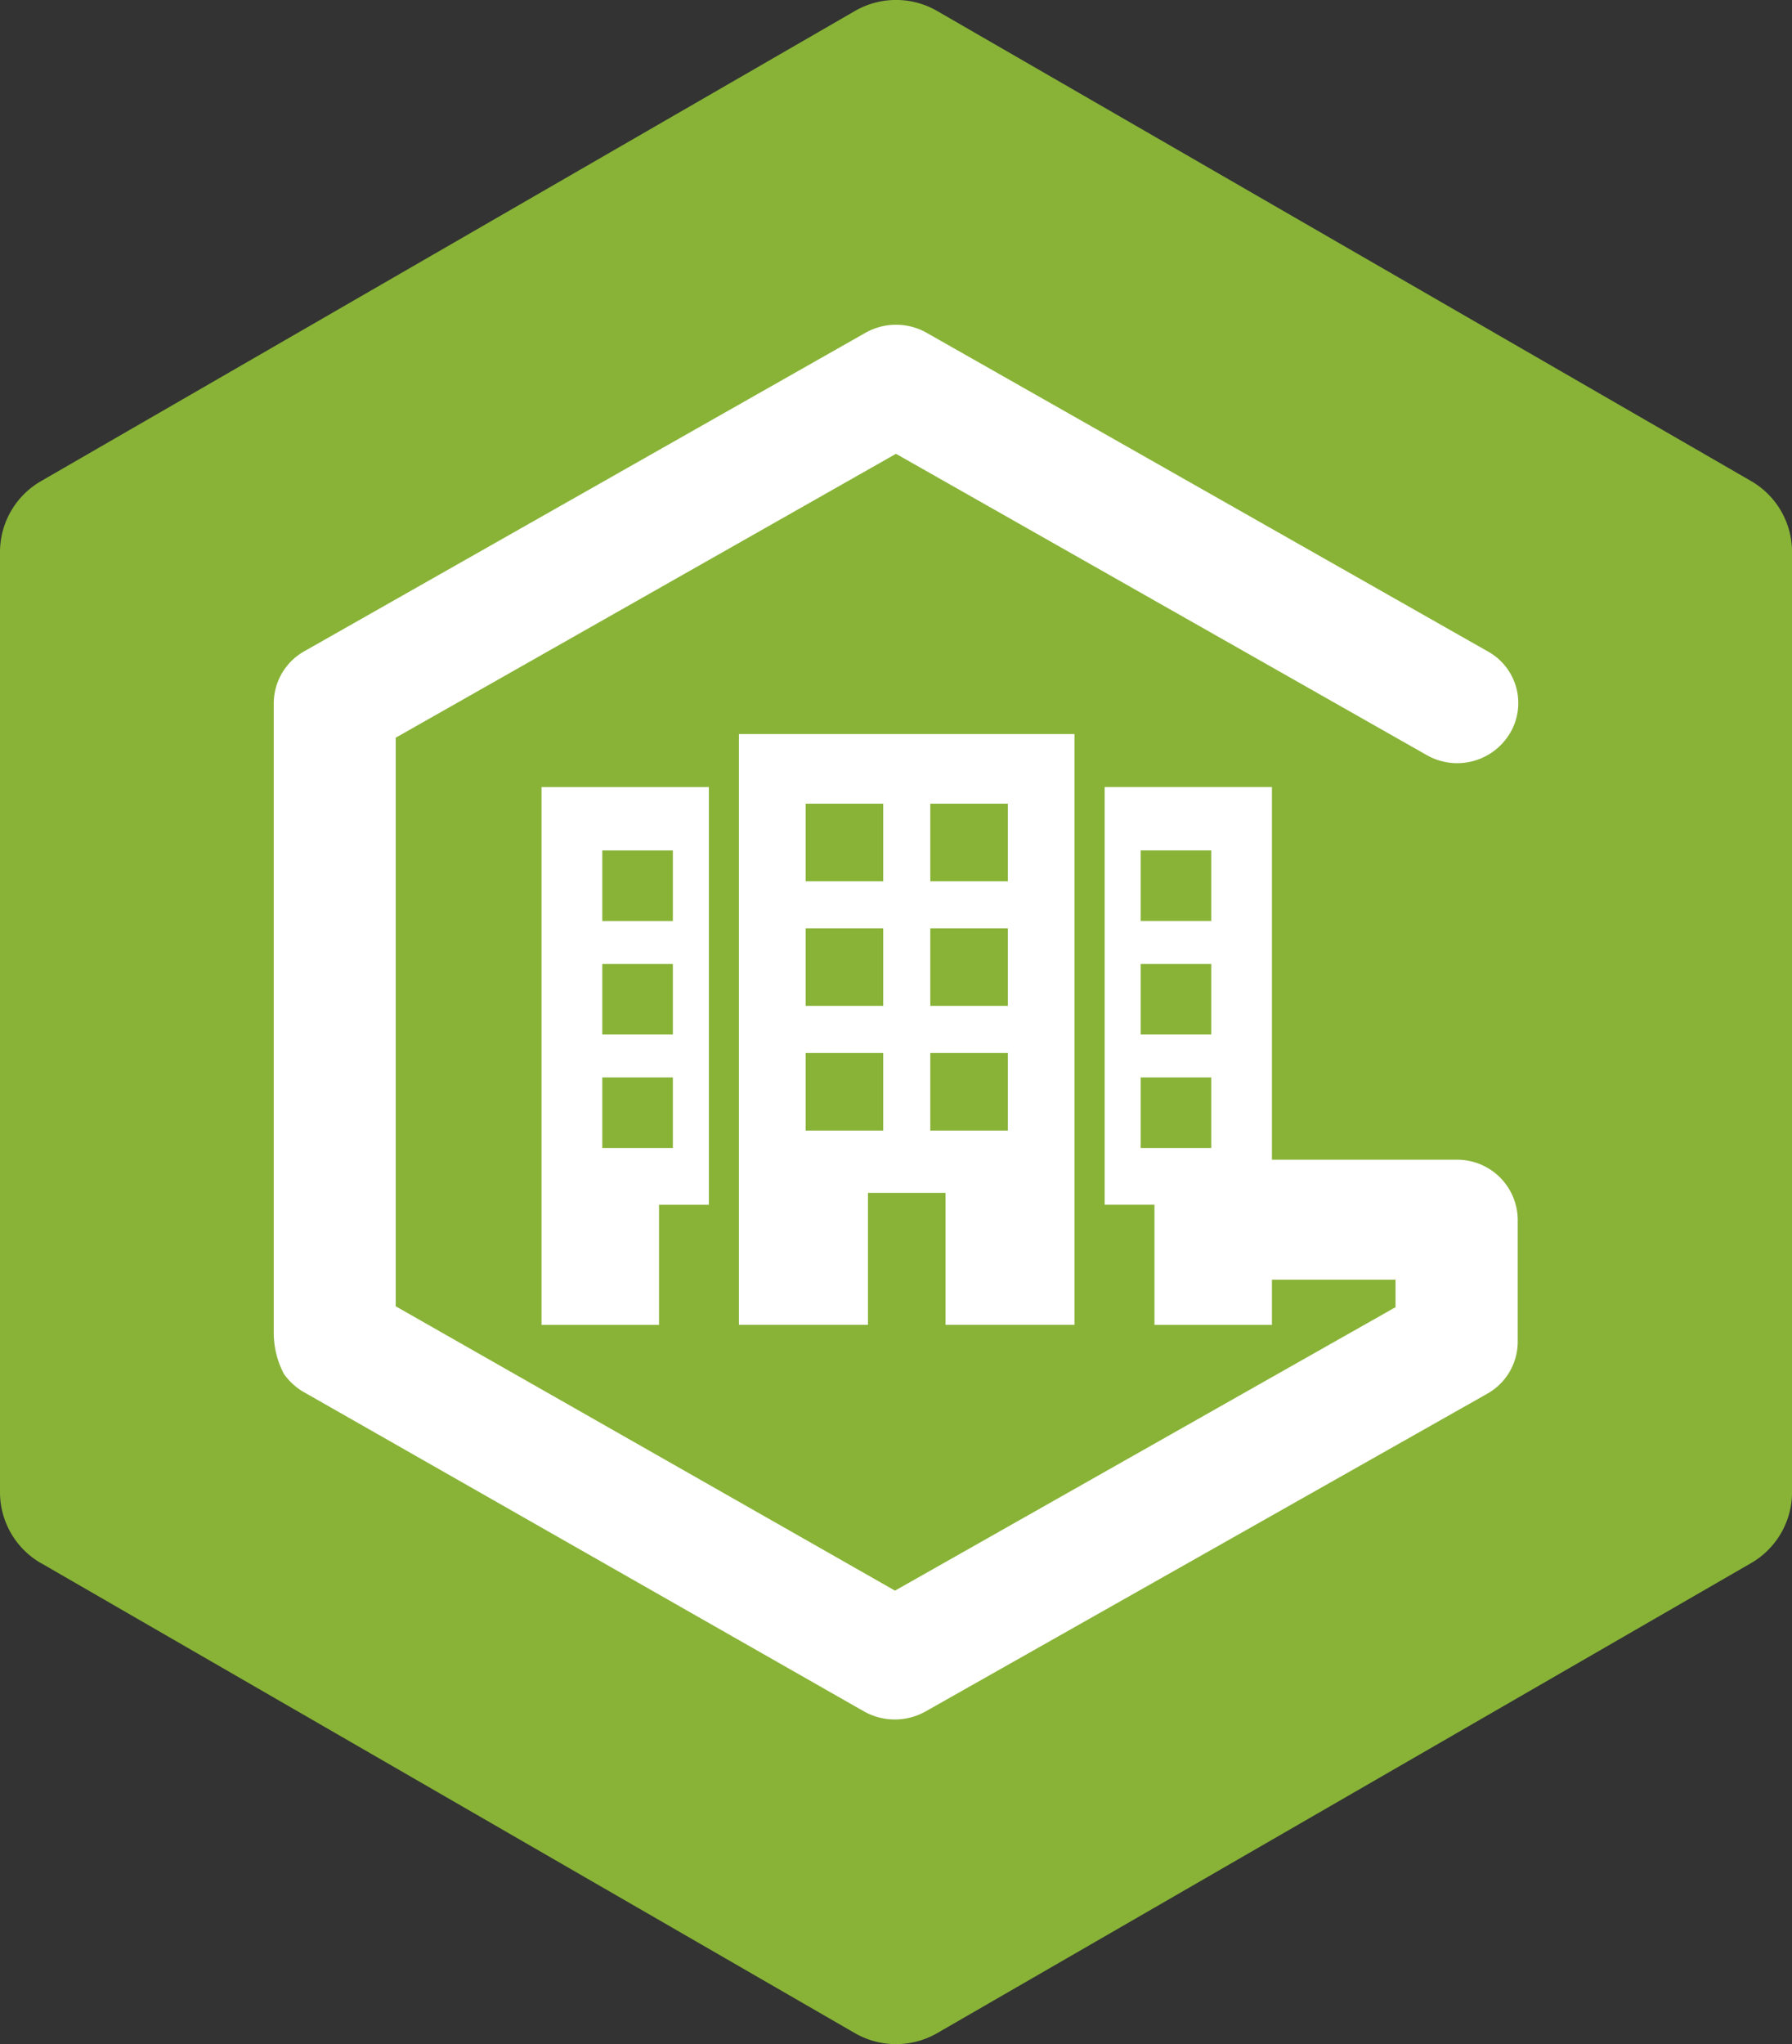 <svg id="Groupe_6187" data-name="Groupe 6187" xmlns="http://www.w3.org/2000/svg" width="40.625" height="46.332" viewBox="0 0 40.625 46.332">
  <rect x="0" y="0" width="40.625" height="46.332" fill="#333333" stroke="none"/>
  <path id="decor-couleurs" d="M209.061,468.774l18.455,10.656a1.868,1.868,0,0,0,1.857,0l18.455-10.656a1.857,1.857,0,0,0,.929-1.608v-21.31a1.857,1.857,0,0,0-.929-1.608l-18.455-10.656a1.862,1.862,0,0,0-1.857,0L209.061,444.25a1.858,1.858,0,0,0-.93,1.608v21.31a1.858,1.858,0,0,0,.93,1.608" transform="translate(-208.131 -433.345)" fill="#88b337"/>
  <g id="Groupe_5904" data-name="Groupe 5904" transform="translate(6.206 7.361)">
    <g id="Groupe_4721" data-name="Groupe 4721" transform="translate(0 0)">
      <path id="Tracé_1699" data-name="Tracé 1699" d="M304.284,413.366h-4.569l-1.019,2.3a1.205,1.205,0,0,0,.91.42H302.9v.624l-.062.033-11.285,6.39-.058-.033-11.261-6.412V403.8l.06-.033,11.279-6.4.062.033,11.968,6.792a1.393,1.393,0,0,0,1.892-.494,1.336,1.336,0,0,0-.506-1.855l-12.721-7.221a1.41,1.41,0,0,0-1.383,0l-12.723,7.219a1.359,1.359,0,0,0-.693,1.179v14.242a2.015,2.015,0,0,0,.23.959,1.452,1.452,0,0,0,.41.388l12.749,7.266a1.427,1.427,0,0,0,1.381,0l12.731-7.2a1.354,1.354,0,0,0,.7-1.176v-2.774A1.371,1.371,0,0,0,304.284,413.366Z" transform="translate(-277.469 -394.441)" fill="#fff"/>
      <g id="three-buildings" transform="translate(6.071 9.277)">
        <g id="Groupe_878" data-name="Groupe 878">
          <path id="Tracé_773" data-name="Tracé 773" d="M295.454,423.652h2.925v-2.991h1.758v2.991h2.925v-13.39h-7.608Zm4.338-11.812h1.758V413.6h-1.758Zm0,2.825h1.758v1.758h-1.758Zm0,2.826h1.758v1.758h-1.758Zm-2.825-5.651h1.758V413.6h-1.758Zm0,2.825h1.758v1.758h-1.758Zm0,2.826h1.758v1.758h-1.758Z" transform="translate(-290.979 -410.262)" fill="#fff"/>
          <path id="Tracé_774" data-name="Tracé 774" d="M309.592,412.308v9.468h1.129V424.5h2.663V412.308Zm2.416,8.182h-1.6v-1.6h1.6v1.6Zm0-2.572h-1.6v-1.6h1.6v1.6Zm0-2.573h-1.6v-1.6h1.6v1.6Z" transform="translate(-296.826 -411.108)" fill="#fff"/>
          <path id="Tracé_775" data-name="Tracé 775" d="M287.822,424.5h2.663v-2.723h1.13v-9.468h-3.793Zm1.377-10.754h1.6v1.6h-1.6Zm0,2.572h1.6v1.6h-1.6Zm0,2.572h1.6v1.6h-1.6Z" transform="translate(-287.822 -411.108)" fill="#fff"/>
        </g>
      </g>
    </g>
  </g>
</svg>
